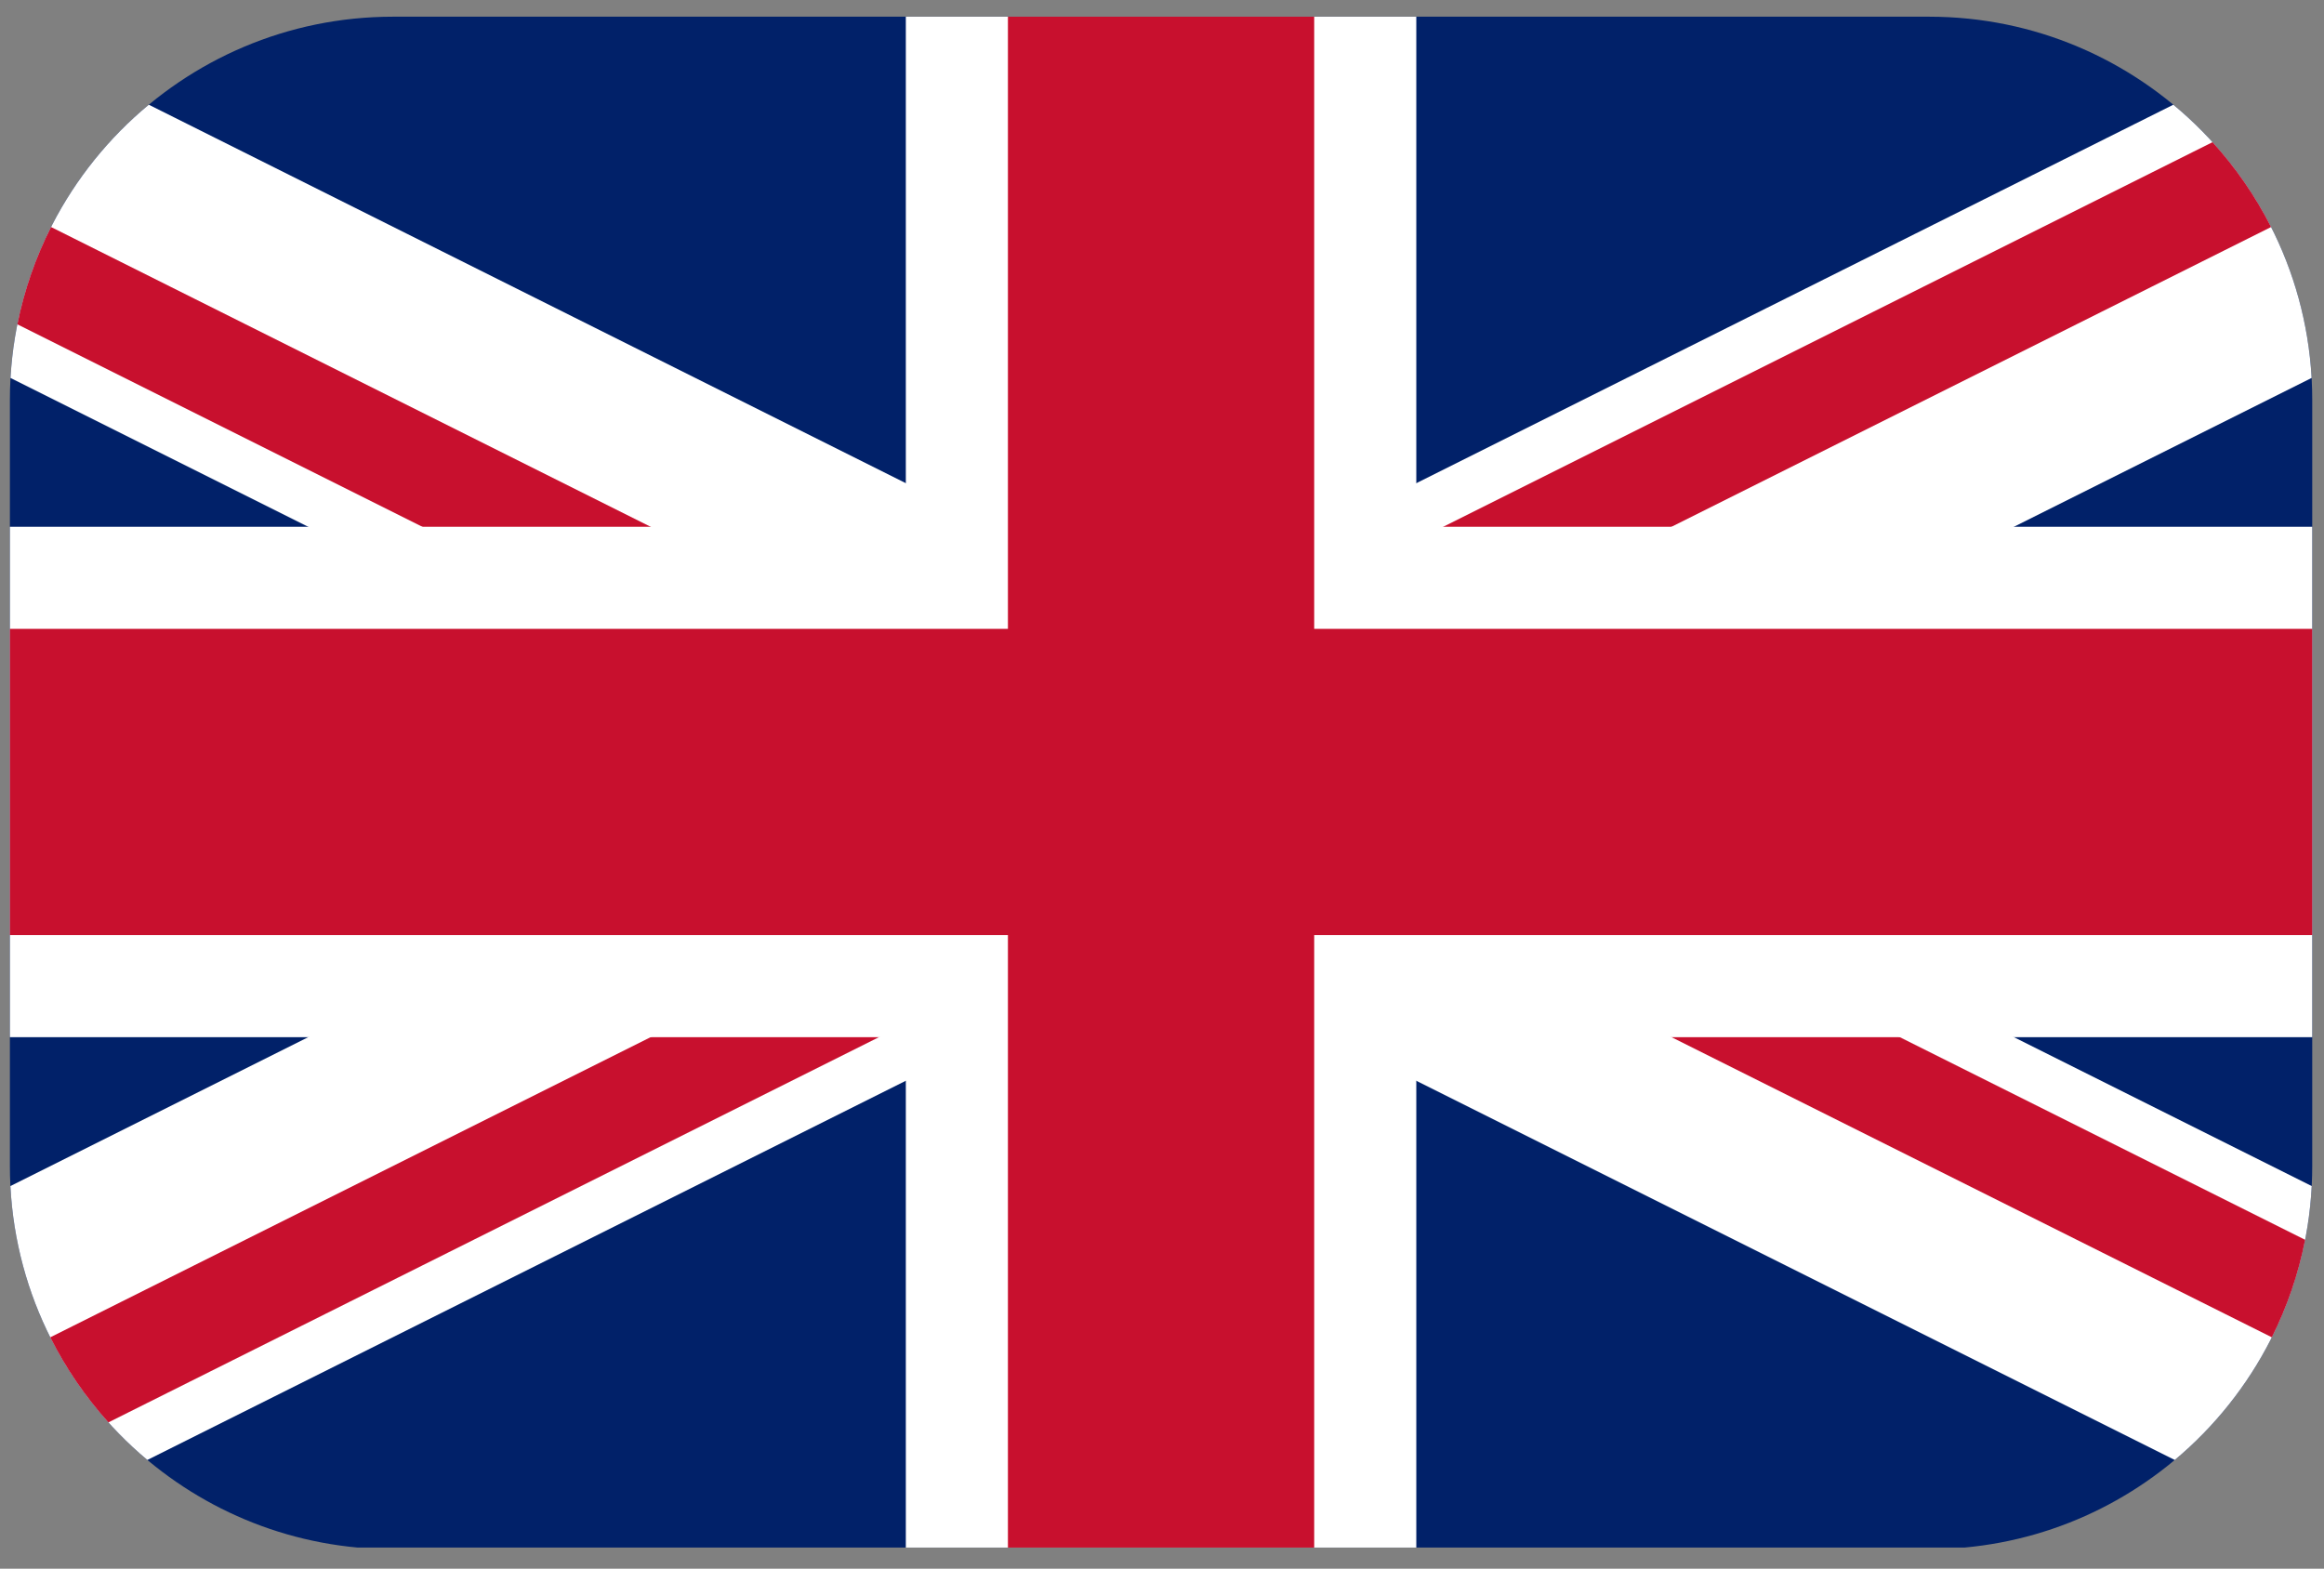 <?xml version="1.0" encoding="UTF-8" standalone="no"?>
<!DOCTYPE svg PUBLIC "-//W3C//DTD SVG 1.1//EN" "http://www.w3.org/Graphics/SVG/1.1/DTD/svg11.dtd">
<svg width="100%" height="100%" viewBox="0 0 397 268" version="1.1" xmlns="http://www.w3.org/2000/svg" xmlns:xlink="http://www.w3.org/1999/xlink" xml:space="preserve" xmlns:serif="http://www.serif.com/" style="fill-rule:evenodd;clip-rule:evenodd;stroke-linejoin:round;stroke-miterlimit:2;">
    <rect x="0" y="0" width="397" height="268" fill="#808080" stroke="none"/>
    <g transform="matrix(0.436,0,0,0.436,-63.26,2.796)">
        <path d="M285.295,600C208.897,593.024 148.97,528.706 148.97,450.502L148.97,150.252C148.97,67.396 216.238,0.127 299.095,0.127L900.905,0.127C983.762,0.127 1051.03,67.396 1051.03,150.252L1051.03,450.502C1051.03,528.706 991.103,593.024 914.705,600L285.295,600Z" style="fill:rgb(1,33,105);"/>
        <path d="M149.21,141.687C151.635,98.664 172.211,60.459 203.395,34.616L600,232.918L996.605,34.616C1027.79,60.459 1048.37,98.664 1050.79,141.687L734.164,300L1050.83,458.333C1048.61,501.394 1028.21,539.684 997.171,565.667L600,367.082L202.829,565.667C171.786,539.684 151.388,501.394 149.171,458.333L465.836,300L149.21,141.687Z" style="fill:white;"/>
        <path d="M510.557,300L151.889,120.666C154.58,107.226 159.068,94.432 165.091,82.545L600,300L510.557,300ZM600,300L600,255.279L1011.97,49.292C1021.03,59.248 1028.77,70.425 1034.91,82.545L600,300ZM600,300L689.443,300L1048.25,479.402C1045.62,492.865 1041.18,505.687 1035.21,517.606L600,300ZM600,300L600,344.721L187.557,550.943C178.553,540.953 170.871,529.748 164.787,517.606L600,300Z" style="fill:rgb(200,16,46);"/>
        <path d="M700,600L500,600L500,400L148.97,400L148.97,200L500,200L500,0.127L700,0.127L700,200L1051.03,200L1051.03,400L700,400L700,600Z" style="fill:white;"/>
        <path d="M660,600L540,600L540,360L148.97,360L148.97,240L540,240L540,0.127L660,0.127L660,240L1051.03,240L1051.03,360L660,360L660,600Z" style="fill:rgb(200,16,46);"/>
    </g>
</svg>
